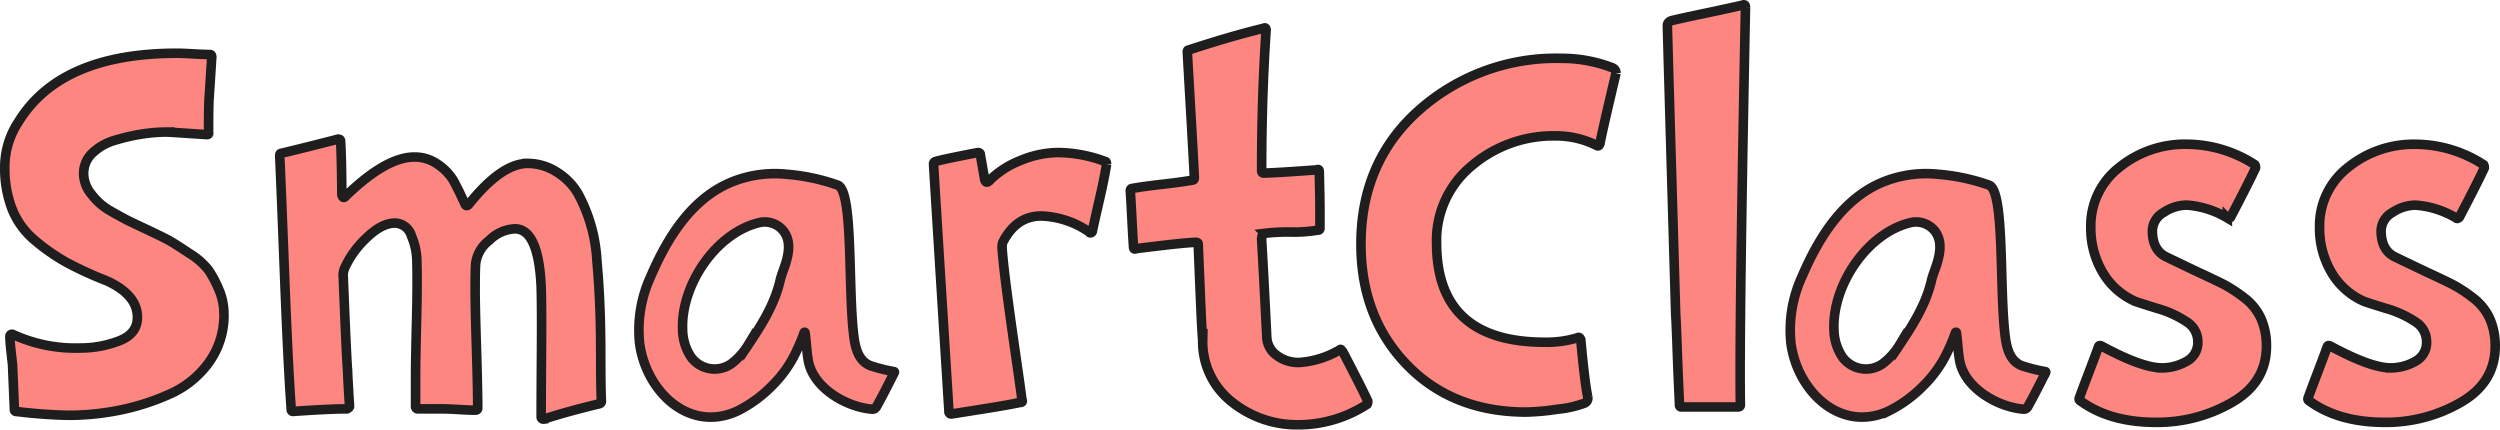 <svg xmlns="http://www.w3.org/2000/svg" width="391.32" height="67.238" viewBox="0 0 391.32 67.238">
  <g id="ui" transform="translate(-0.25 -0.748)">
    <g id="_29_english-adventure" data-name="29_english-adventure" transform="translate(1 1.5)">
      <g id="pop-up" transform="translate(0 0)">
        <g id="SC-logo" transform="translate(0)">
          <path id="Fill-1" d="M34.305,45.859a12.6,12.6,0,0,1-2.356,7.574A15.034,15.034,0,0,1,25.78,58.4a36.772,36.772,0,0,1-7.825,2.508,40.839,40.839,0,0,1-8.025.8,80.658,80.658,0,0,1-8.125-.6.265.265,0,0,1-.3-.3q-.2-4.815-.3-7.122c-.068-.534-.15-1.269-.25-2.207S.8,49.839.8,49.37a.327.327,0,0,1,.5-.3,23.436,23.436,0,0,0,10.532,2.106,16.82,16.82,0,0,0,6.018-1.1q2.909-1.1,2.91-3.711,0-3.511-4.816-5.718A55.207,55.207,0,0,1,9.68,37.784a31.019,31.019,0,0,1-4.915-3.41,12.356,12.356,0,0,1-3.611-4.915A17.742,17.742,0,0,1,0,22.789a12.917,12.917,0,0,1,2.208-7.122Q8.827,5.035,26.983,5.034q.8,0,2.508.1t2.608.1c.2,0,.3.135.3.4q-.1,1.606-.4,6.219-.1.9-.1,5.617.1.3-.3.3-6.019-.4-6.22-.4a25.708,25.708,0,0,0-3.811.3,31.176,31.176,0,0,0-4.213.953,8.619,8.619,0,0,0-3.612,2.006,4.363,4.363,0,0,0-1.4,3.26,5.114,5.114,0,0,0,1.254,3.26A9.787,9.787,0,0,0,16.1,29.459q1.252.752,3.159,1.755.4.2,3.16,1.5t3.612,1.806q.85.5,2.959,1.906A11.062,11.062,0,0,1,31.9,38.988,17.588,17.588,0,0,1,33.5,42a9.635,9.635,0,0,1,.8,3.862" transform="translate(0 2.546)" fill="#fd8681" stroke="#1f1e1e" stroke-width="1.5" fill-rule="evenodd"/>
          <path id="Fill-4" d="M76.094,54.1a.391.391,0,0,1-.3.4q-5.018,1.2-8.728,2.408a.354.354,0,0,1-.4-.4q0-2.908.049-10.131t-.049-10.131q-.4-9.126-4.113-9.128a6.039,6.039,0,0,0-4.012,1.806,5.4,5.4,0,0,0-2.106,3.511q-.1.5-.1,4.413,0,2.408.2,8.877t.2,9.479c0,.2-.135.3-.4.3q-.9,0-2.558-.1c-1.1-.066-1.923-.1-2.458-.1H47.407a.354.354,0,0,1-.4-.4V50.088q0-2.407.15-8.476t.05-9.379a10.2,10.2,0,0,0-.853-4.012,2.759,2.759,0,0,0-2.558-2.006q-2.105,0-4.514,2.357a14.736,14.736,0,0,0-3.41,4.765,3.145,3.145,0,0,0-.2.9q.5,12.739.7,15.246,0,.3.1,2.107t.2,3.31c0,.135-.135.267-.4.4q-2.809,0-8.426.4a.266.266,0,0,1-.3-.3q-.5-6.821-1.053-21.165T25.74,15.682c0-.267.1-.4.3-.4q1.3-.3,4.313-1.053t4.515-1.153c.266,0,.4.1.4.3q.1,1.5.15,4.514t.05,3.911q.2.7.6.2,6.319-6.118,10.733-6.119a6.232,6.232,0,0,1,3.762,1.2,8.053,8.053,0,0,1,2.357,2.458q.7,1.255,1.806,3.661c.134.335.334.368.6.1q5.116-6.418,9.228-6.421a8.448,8.448,0,0,1,4.564,1.355A9.787,9.787,0,0,1,72.484,21.7a24.9,24.9,0,0,1,2.908,10.432q.3,3.309.451,6.87t.15,8.226q0,4.665.1,6.871" transform="translate(17.292 7.947)" fill="#fd8681" stroke="#1f1e1e" stroke-width="1.5" fill-rule="evenodd"/>
          <path id="Fill-6" d="M114.042,16.14q-.3,2.008-1.154,5.717t-1.053,4.715a.318.318,0,0,1-.2.3.2.2,0,0,1-.3-.1,14,14,0,0,0-7.523-2.508q-3.912,0-6.018,4.114a2.9,2.9,0,0,0-.1,1q.2,2.611.753,6.821t1.3,9.379q.754,5.168,1.053,7.473c.134.267.033.4-.3.4q-1.907.4-5.366.952t-5.366.852a.355.355,0,0,1-.4-.4Q86.96,16.442,86.959,16.14a.392.392,0,0,1,.3-.4q.9-.3,6.62-1.405c.266,0,.4.1.4.3l.7,4.012q.2.5.6.2a14.114,14.114,0,0,1,4.964-3.26,15.471,15.471,0,0,1,5.869-1.254,21.381,21.381,0,0,1,7.423,1.405c.134,0,.2.134.2.4" transform="translate(58.418 8.794)" fill="#fd8681" stroke="#1f1e1e" stroke-width="1.5" fill-rule="evenodd"/>
          <path id="Fill-8" d="M166.9,7.821q-2.307,9.731-2.508,11.034c-.134.336-.3.436-.5.3a14.147,14.147,0,0,0-6.418-1.506,19.7,19.7,0,0,0-13.142,4.664A15.091,15.091,0,0,0,138.813,34.4q0,15.549,16.954,15.548a16.911,16.911,0,0,0,5.116-.7c.2-.135.366-.033.5.3q.6,6.62,1.105,9.029a.861.861,0,0,1-.5.9,16.378,16.378,0,0,1-4.213.953,38.17,38.17,0,0,1-4.915.451q-11.535,0-18.707-7.422T126.977,34.6q0-12.938,9.128-21.014a32.293,32.293,0,0,1,22.17-8.075,21.924,21.924,0,0,1,8.123,1.5.908.908,0,0,1,.5.8" transform="translate(85.302 2.869)" fill="#fd8681" stroke="#1f1e1e" stroke-width="1.5" fill-rule="evenodd"/>
          <path id="Fill-10" d="M167.9.858q-1,50.457-.8,62.291c0,.2-.135.3-.4.3h-8.827a.266.266,0,0,1-.3-.3q-.1-2.106-.2-4.464t-.2-5.266q-.1-2.908-.2-4.514-1.3-44.435-1.3-45.138,0-.6.7-.8,1.2-.3,5.266-1.154T167.392.557c.334-.134.5-.033.5.3" transform="translate(104.568 -0.5)" fill="#fd8681" stroke="#1f1e1e" stroke-width="1.5" fill-rule="evenodd"/>
          <path id="Fill-13" d="M223.54,45.151q0,5.719-5.417,8.828a23.381,23.381,0,0,1-11.836,3.109q-7.322,0-11.937-3.41a.323.323,0,0,1-.1-.4q.5-1.4,1.5-4.012t1.5-4.012c.065-.2.234-.233.5-.1q6.319,3.412,9.429,3.41a7.73,7.73,0,0,0,3.812-1,3.319,3.319,0,0,0,1.806-3.11,3.634,3.634,0,0,0-1.6-3.008,16.374,16.374,0,0,0-4.815-2.208q-3.212-1-3.41-1.1a11.066,11.066,0,0,1-5.116-4.615,13.523,13.523,0,0,1-1.806-6.921,11.548,11.548,0,0,1,4.464-9.429A16.3,16.3,0,0,1,211.1,13.554a19.733,19.733,0,0,1,10.633,3.21.809.809,0,0,1,.1.5q-.6,1.305-1.906,3.862t-2.006,3.862c-.2.2-.368.235-.5.1a14.408,14.408,0,0,0-6.319-2.005,6.579,6.579,0,0,0-3.661,1.153,3.365,3.365,0,0,0-1.755,2.859q0,2.911,2.006,4.012.4.2,5.015,2.407,2.605,1.2,4.012,1.906a21.986,21.986,0,0,1,3.26,2.106,8.5,8.5,0,0,1,2.708,3.31,10.482,10.482,0,0,1,.853,4.313" transform="translate(130.472 8.27)" fill="#fd8681" stroke="#1f1e1e" stroke-width="1.5" fill-rule="evenodd"/>
          <path id="Fill-15" d="M244.958,45.151q0,5.719-5.417,8.828a23.377,23.377,0,0,1-11.836,3.109q-7.322,0-11.937-3.41a.327.327,0,0,1-.1-.4q.5-1.4,1.5-4.012t1.5-4.012c.067-.2.234-.233.5-.1q6.319,3.412,9.429,3.41a7.725,7.725,0,0,0,3.812-1,3.319,3.319,0,0,0,1.806-3.11,3.63,3.63,0,0,0-1.6-3.008,16.333,16.333,0,0,0-4.815-2.208q-3.21-1-3.41-1.1a11.065,11.065,0,0,1-5.116-4.615,13.522,13.522,0,0,1-1.806-6.921,11.553,11.553,0,0,1,4.464-9.429,16.307,16.307,0,0,1,10.582-3.611,19.729,19.729,0,0,1,10.633,3.21.8.8,0,0,1,.1.5q-.6,1.305-1.906,3.862t-2.006,3.862c-.2.2-.368.235-.5.1a14.4,14.4,0,0,0-6.319-2.005,6.583,6.583,0,0,0-3.661,1.153A3.365,3.365,0,0,0,227.1,27.1q0,2.911,2.006,4.012.4.2,5.015,2.407,2.608,1.2,4.012,1.906a21.815,21.815,0,0,1,3.26,2.106,8.5,8.5,0,0,1,2.708,3.31,10.454,10.454,0,0,1,.853,4.313" transform="translate(144.862 8.27)" fill="#fd8681" stroke="#1f1e1e" stroke-width="1.5" fill-rule="evenodd"/>
          <path id="Fill-17" d="M140.641,57.211q-1.3-2.558-2-3.862c-.2-.2-.281-.461-.416-.327A14.4,14.4,0,0,1,131.9,55.03a5.6,5.6,0,0,1-3.661-1.154,3.689,3.689,0,0,1-1.5-2.911q-.5-10.13-.8-15.146,0-.9.5-1a29.571,29.571,0,0,1,4.061-.2,23.032,23.032,0,0,0,4.265-.3.265.265,0,0,0,.3-.3V31.205q0-1.6-.05-3.712t-.048-2.307c0-.334-.135-.434-.4-.3q-6.821.5-8.326.5-.3,0-.3-.4,0-11.534.7-21.967c0-.334-.135-.435-.4-.3q-5.316,1.3-11.736,3.41c-.134,0-.2.1-.2.3q.2,3.513.552,9.63t.552,10.031c0,.267-.1.4-.3.4q-1.6.3-4.714.652t-4.713.653c-.2,0-.3.135-.3.4q.1,1.406.251,4.363t.251,4.364q0,.5.4.3.7-.1,4.062-.5t5.266-.5c.266,0,.4.1.4.3.4,9.741.535,13.121.7,15.038a11.966,11.966,0,0,0,4.526,9.615,16.308,16.308,0,0,0,10.582,3.612,19.738,19.738,0,0,0,10.633-3.211.8.8,0,0,0,.1-.5q-.6-1.305-1.906-3.862" transform="translate(70.792 0.951)" fill="#fd8681" stroke="#1f1e1e" stroke-width="1.5" fill-rule="evenodd"/>
          <path id="Stroke-22" d="M81.471,33.083c-.859,3.706-2.907,6.939-4.991,10.05a10.49,10.49,0,0,1-2.626,2.921,4.553,4.553,0,0,1-6.3-1.025,7.892,7.892,0,0,1-1.331-4.356c-.262-6.958,5.236-15.108,12.022-16.708a3.748,3.748,0,0,1,3.793,1.352c1.093,1.464.843,3.252.364,4.892C82.117,31.176,81.7,32.1,81.471,33.083Zm14.2,13.3c-1.928-.715-2.42-2.815-2.651-4.654-.935-7.452-.043-22.63-2.5-23.614A31.316,31.316,0,0,0,82.445,16.4a17.932,17.932,0,0,0-8.4,1.164c-6.387,2.545-10.223,8.78-12.844,14.9a20.031,20.031,0,0,0-1.717,10.358c.981,7.544,7.761,14.145,15.35,10.622a20.133,20.133,0,0,0,5.48-4.031,18.411,18.411,0,0,0,3.555-4.968,29.565,29.565,0,0,0,1.378-3.264.075.075,0,0,1,.144.015c.2,1.444.247,2.915.5,4.351.76,4.309,5.9,7.248,9.853,7.614a.944.944,0,0,0,.507-.048,1.011,1.011,0,0,0,.387-.45c1.084-1.94,2.479-4.743,2.738-5.264a.072.072,0,0,0-.056-.1A25.911,25.911,0,0,1,95.674,46.385Z" transform="translate(39.875 10.121)" fill="#fd8681" stroke="#231f20" stroke-width="1.5" fill-rule="evenodd"/>
          <path id="Stroke-26" d="M189.269,33.083c-.859,3.706-2.906,6.939-4.99,10.05a10.5,10.5,0,0,1-2.626,2.921,4.553,4.553,0,0,1-6.3-1.025,7.906,7.906,0,0,1-1.331-4.356c-.262-6.958,5.236-15.108,12.022-16.708a3.747,3.747,0,0,1,3.793,1.352c1.093,1.464.844,3.252.364,4.892C189.916,31.176,189.5,32.1,189.269,33.083Zm14.2,13.3c-1.928-.715-2.419-2.815-2.65-4.654-.935-7.452-.043-22.63-2.5-23.614a31.324,31.324,0,0,0-8.075-1.717,17.927,17.927,0,0,0-8.4,1.164c-6.388,2.545-10.225,8.78-12.844,14.9a20.03,20.03,0,0,0-1.717,10.358c.981,7.544,7.76,14.145,15.35,10.622a20.108,20.108,0,0,0,5.48-4.031,18.409,18.409,0,0,0,3.554-4.968,28.945,28.945,0,0,0,1.378-3.264.075.075,0,0,1,.144.015c.206,1.444.247,2.915.5,4.351.759,4.309,5.9,7.248,9.852,7.614a.943.943,0,0,0,.507-.048,1.008,1.008,0,0,0,.388-.45c1.083-1.94,2.479-4.743,2.737-5.264a.072.072,0,0,0-.055-.1A25.888,25.888,0,0,1,203.472,46.385Z" transform="translate(112.294 10.121)" fill="#fd8681" stroke="#231f20" stroke-width="1.5" fill-rule="evenodd"/>
        </g>
      </g>
    </g>
  </g>
</svg>
